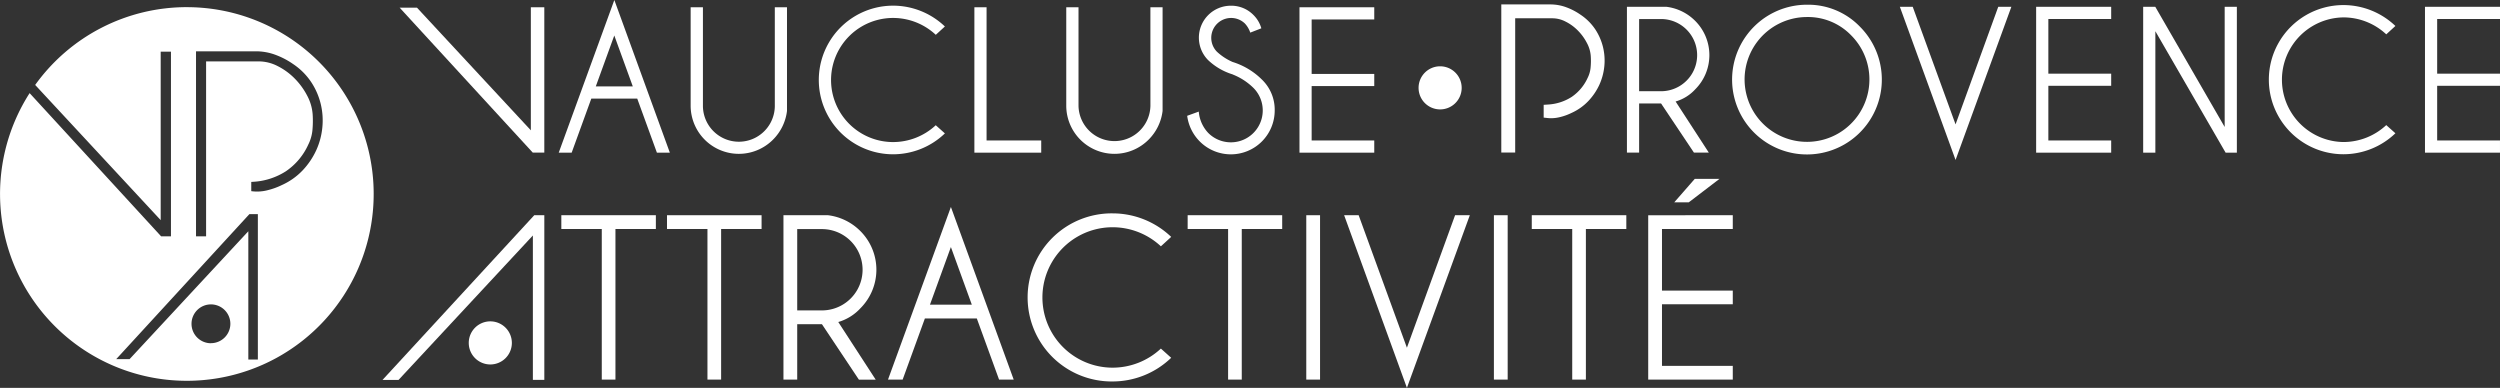 <?xml version="1.0" encoding="utf-8"?>
<svg xmlns="http://www.w3.org/2000/svg" width="225.607" height="35" viewBox="0 0 225.607 35">
  <rect x="0" y="0" width="225.607" height="35" fill="#333333" stroke="none"/>
  <g id="logo_vaucluse_provence_attractivite_white" transform="translate(-140.369 -737.85)">
    <path id="Tracé_11092" data-name="Tracé 11092" d="M185,755.257,171.307,770.12h1.446l12.122-13.034v13.029h1.033V755.257Z" transform="translate(3.582 2.015)" fill="#fff"/>
    <path id="Tracé_11093" data-name="Tracé 11093" d="M190.653,756.5V770.09h-1.234V756.5h-3.65v-1.243H194.3V756.5Z" transform="translate(5.256 2.015)" fill="#fff"/>
    <path id="Tracé_11094" data-name="Tracé 11094" d="M199.2,756.5V770.09h-1.233V756.5h-3.651v-1.243h8.535V756.5Z" transform="translate(6.245 2.015)" fill="#fff"/>
    <path id="Tracé_11095" data-name="Tracé 11095" d="M204.976,756.509v7.338h2.23a3.669,3.669,0,1,0,0-7.338Zm2.23,8.581h-2.23v5h-1.242V755.256h4.011a4.974,4.974,0,0,1,2.937,1.439,4.925,4.925,0,0,1,0,6.957,4.393,4.393,0,0,1-2,1.243l3.376,5.2h-1.516Z" transform="translate(7.336 2.015)" fill="#fff"/>
    <path id="Tracé_11096" data-name="Tracé 11096" d="M219.754,763.406l-1.889-5.2-1.889,5.2Zm.45,1.243h-4.686l-2.007,5.519h-1.322l5.677-15.578,5.667,15.578h-1.321Z" transform="translate(8.315 1.938)" fill="#fff"/>
    <path id="Tracé_11097" data-name="Tracé 11097" d="M235.5,767.309l.929.832a7.629,7.629,0,0,1-5.284,2.135,7.585,7.585,0,1,1,0-15.169,7.656,7.656,0,0,1,5.284,2.122l-.929.851a6.393,6.393,0,0,0-4.355-1.721,6.336,6.336,0,0,0,0,12.672,6.384,6.384,0,0,0,4.355-1.723" transform="translate(9.631 1.998)" fill="#fff"/>
    <path id="Tracé_11098" data-name="Tracé 11098" d="M241.308,756.5V770.09h-1.233V756.5h-3.65v-1.243h8.532V756.5Z" transform="translate(11.121 2.015)" fill="#fff"/>
    <rect id="Rectangle_2280" data-name="Rectangle 2280" width="1.243" height="14.834" transform="translate(258.251 757.272)" fill="#fff"/>
    <path id="Tracé_11099" data-name="Tracé 11099" d="M250.392,755.256l4.355,11.958,4.347-11.958h1.33l-5.677,15.579-5.666-15.579Z" transform="translate(12.586 2.015)" fill="#fff"/>
    <rect id="Rectangle_2281" data-name="Rectangle 2281" width="1.243" height="14.834" transform="translate(275.183 757.272)" fill="#fff"/>
    <path id="Tracé_11100" data-name="Tracé 11100" d="M269.141,756.5V770.09h-1.233V756.5h-3.651v-1.243h8.533V756.5Z" transform="translate(14.343 2.015)" fill="#fff"/>
    <path id="Tracé_11101" data-name="Tracé 11101" d="M280.107,752.317l-2.77,2.116h-1.311l1.85-2.116Zm1.2,3.279v1.243h-6.389V762.4h6.389v1.233h-6.389v5.558h6.389v1.242h-7.632V755.6Z" transform="translate(15.433 1.675)" fill="#fff"/>
    <path id="Tracé_11102" data-name="Tracé 11102" d="M270.974,742.069a5.116,5.116,0,0,0-.7-1.61,4.8,4.8,0,0,0-1.332-1.324,5.631,5.631,0,0,0-1.263-.661,4.159,4.159,0,0,0-1.452-.266h-4.434v13.366h1.254V739.46h3.392a2.59,2.59,0,0,1,1.158.3,4.142,4.142,0,0,1,1.111.811,4.564,4.564,0,0,1,.819,1.133,2.891,2.891,0,0,1,.34,1.176,6.4,6.4,0,0,1-.017,1.048,2.616,2.616,0,0,1-.264.908,4.153,4.153,0,0,1-1.453,1.726,4.4,4.4,0,0,1-2.147.682l-.369.025v1.153l.351.038a3.043,3.043,0,0,0,.32.018,3.385,3.385,0,0,0,.826-.108A5.006,5.006,0,0,0,268.13,748a4.814,4.814,0,0,0,1.52-1.075,5.459,5.459,0,0,0,.989-1.457,5.257,5.257,0,0,0,.451-1.671,5.152,5.152,0,0,0-.115-1.725" transform="translate(14.057 0.041)" fill="#fff"/>
    <path id="Tracé_11103" data-name="Tracé 11103" d="M273.054,739.505v6.514h1.979a3.257,3.257,0,0,0,0-6.514Zm1.979,7.616h-1.979v4.438h-1.1V738.4h3.559a4.409,4.409,0,0,1,2.605,1.276,4.368,4.368,0,0,1,0,6.171,3.871,3.871,0,0,1-1.771,1.1l2.995,4.611H278Z" transform="translate(15.234 0.063)" fill="#fff"/>
    <path id="Tracé_11104" data-name="Tracé 11104" d="M287.214,739.343a5.632,5.632,0,1,0,3.987,1.649,5.417,5.417,0,0,0-3.987-1.649m4.775.864a6.756,6.756,0,1,1-4.775-1.975,6.491,6.491,0,0,1,4.775,1.975" transform="translate(16.219 0.044)" fill="#fff"/>
    <path id="Tracé_11105" data-name="Tracé 11105" d="M295.19,738.4l3.865,10.611,3.853-10.611h1.183l-5.035,13.823L294.028,738.4Z" transform="translate(17.789 0.063)" fill="#fff"/>
    <path id="Tracé_11106" data-name="Tracé 11106" d="M311.822,738.4v1.1h-5.67v4.934h5.67v1.095h-5.67v4.933h5.67v1.1H305.05V738.4Z" transform="translate(19.066 0.063)" fill="#fff"/>
    <path id="Tracé_11107" data-name="Tracé 11107" d="M313.707,738.4H314.8l6.262,10.846V738.4h1.1v13.164h-1.015l-6.34-10.959v10.959h-1.1Z" transform="translate(20.068 0.063)" fill="#fff"/>
    <path id="Tracé_11108" data-name="Tracé 11108" d="M334.467,749.092l.825.736a6.772,6.772,0,0,1-4.69,1.893,6.73,6.73,0,0,1,0-13.461,6.794,6.794,0,0,1,4.69,1.886l-.825.755a5.664,5.664,0,0,0-3.865-1.529,5.624,5.624,0,0,0,0,11.247,5.669,5.669,0,0,0,3.865-1.529" transform="translate(21.245 0.048)" fill="#fff"/>
    <path id="Tracé_11109" data-name="Tracé 11109" d="M343.27,738.4v1.1H337.6v4.934h5.669v1.095H337.6v4.933h5.669v1.1H336.5V738.4Z" transform="translate(22.706 0.063)" fill="#fff"/>
    <path id="Tracé_11110" data-name="Tracé 11110" d="M192.243,745.646l-1.67-4.594-1.669,4.594Zm.4,1.1H188.5l-1.773,4.88h-1.167l5.018-13.775,5.009,13.775h-1.168Z" transform="translate(5.231)" fill="#fff"/>
    <path id="Tracé_11111" data-name="Tracé 11111" d="M203.823,738.44h1.1v9.354a4.408,4.408,0,0,1-1.272,2.6,4.35,4.35,0,0,1-7.423-3.069V738.44h1.108v8.887a3.244,3.244,0,0,0,6.488,0Z" transform="translate(6.467 0.068)" fill="#fff"/>
    <path id="Tracé_11112" data-name="Tracé 11112" d="M217.15,749.1l.822.735a6.752,6.752,0,0,1-4.673,1.885,6.706,6.706,0,0,1,0-13.412,6.771,6.771,0,0,1,4.673,1.879l-.822.752a5.645,5.645,0,0,0-3.851-1.522,5.6,5.6,0,0,0,0,11.2,5.645,5.645,0,0,0,3.851-1.522" transform="translate(7.667 0.053)" fill="#fff"/>
    <path id="Tracé_11113" data-name="Tracé 11113" d="M219.176,751.557V738.44h1.1v12.018h4.932v1.1Z" transform="translate(9.124 0.068)" fill="#fff"/>
    <path id="Tracé_11114" data-name="Tracé 11114" d="M234.2,738.44h1.1v9.354a4.4,4.4,0,0,1-1.272,2.6,4.349,4.349,0,0,1-7.421-3.069V738.44h1.106v8.887a3.245,3.245,0,0,0,6.489,0Z" transform="translate(9.984 0.068)" fill="#fff"/>
    <path id="Tracé_11115" data-name="Tracé 11115" d="M240.5,744.513a5.563,5.563,0,0,1-2.233-1.3,2.882,2.882,0,0,1,2.06-4.9,2.8,2.8,0,0,1,2.042.839,2.735,2.735,0,0,1,.71,1.2l-1,.389a2.23,2.23,0,0,0-.493-.831,1.793,1.793,0,0,0-2.526,2.544,5.011,5.011,0,0,0,1.427.936,6.472,6.472,0,0,1,2.639,1.583,3.772,3.772,0,0,1,1.159,2.785,3.959,3.959,0,0,1-6.766,2.8,4.019,4.019,0,0,1-1.133-2.311l1.047-.38a3.16,3.16,0,0,0,.857,1.929,2.878,2.878,0,0,0,4.075-4.066,5.566,5.566,0,0,0-1.869-1.211" transform="translate(11.117 0.053)" fill="#fff"/>
    <path id="Tracé_11116" data-name="Tracé 11116" d="M252.218,738.44v1.1h-5.65v4.916h5.65v1.09h-5.65v4.914h5.65v1.1h-6.748V738.44Z" transform="translate(12.168 0.068)" fill="#fff"/>
    <path id="Tracé_11117" data-name="Tracé 11117" d="M184.532,749.542l-10.277-11.07H172.69l12.017,13.084h1.04V738.437h-1.215Z" transform="translate(3.742 0.068)" fill="#fff"/>
    <path id="Tracé_11118" data-name="Tracé 11118" d="M182.172,765.786a1.945,1.945,0,1,1-1.946-1.945,1.947,1.947,0,0,1,1.946,1.945" transform="translate(4.389 3.009)" fill="#fff"/>
    <path id="Tracé_11119" data-name="Tracé 11119" d="M168.9,751.358a6.716,6.716,0,0,1-1.221,1.8,5.949,5.949,0,0,1-1.869,1.322,6.307,6.307,0,0,1-1.266.461,3.766,3.766,0,0,1-1.365.109l-.135-.017V754.2l.142-.009a6.087,6.087,0,0,0,2.976-.948,5.775,5.775,0,0,0,2.021-2.4,3.7,3.7,0,0,0,.38-1.3,9.152,9.152,0,0,0,.022-1.425,4.2,4.2,0,0,0-.483-1.679,6.371,6.371,0,0,0-1.131-1.562,5.849,5.849,0,0,0-1.548-1.131,3.742,3.742,0,0,0-1.669-.423h-4.786v15.79h-.91v-16.7h5.416a5.028,5.028,0,0,1,1.77.324,7.036,7.036,0,0,1,1.564.818,5.9,5.9,0,0,1,1.639,1.628,6.242,6.242,0,0,1,.867,1.986,6.322,6.322,0,0,1,.143,2.126,6.429,6.429,0,0,1-.557,2.064m-5.261,18.868h-.86V758.652l-10.716,11.539h-1.205l12.017-13.085h.764Zm-4.238-1.469A1.753,1.753,0,1,1,161.158,767a1.755,1.755,0,0,1-1.753,1.752m-2.175-30.324a16.838,16.838,0,0,0-13.687,7.02l11.327,12.2v-15.2h.927v16.663h-.888l-.045-.05-11.822-12.875a16.859,16.859,0,1,0,14.187-7.756" transform="translate(0 0.067)" fill="#fff"/>
    <path id="Tracé_11120" data-name="Tracé 11120" d="M258.992,745.157a1.945,1.945,0,1,1-1.946-1.945,1.946,1.946,0,0,1,1.946,1.945" transform="translate(13.283 0.621)" fill="#fff"/>
  </g>
</svg>
